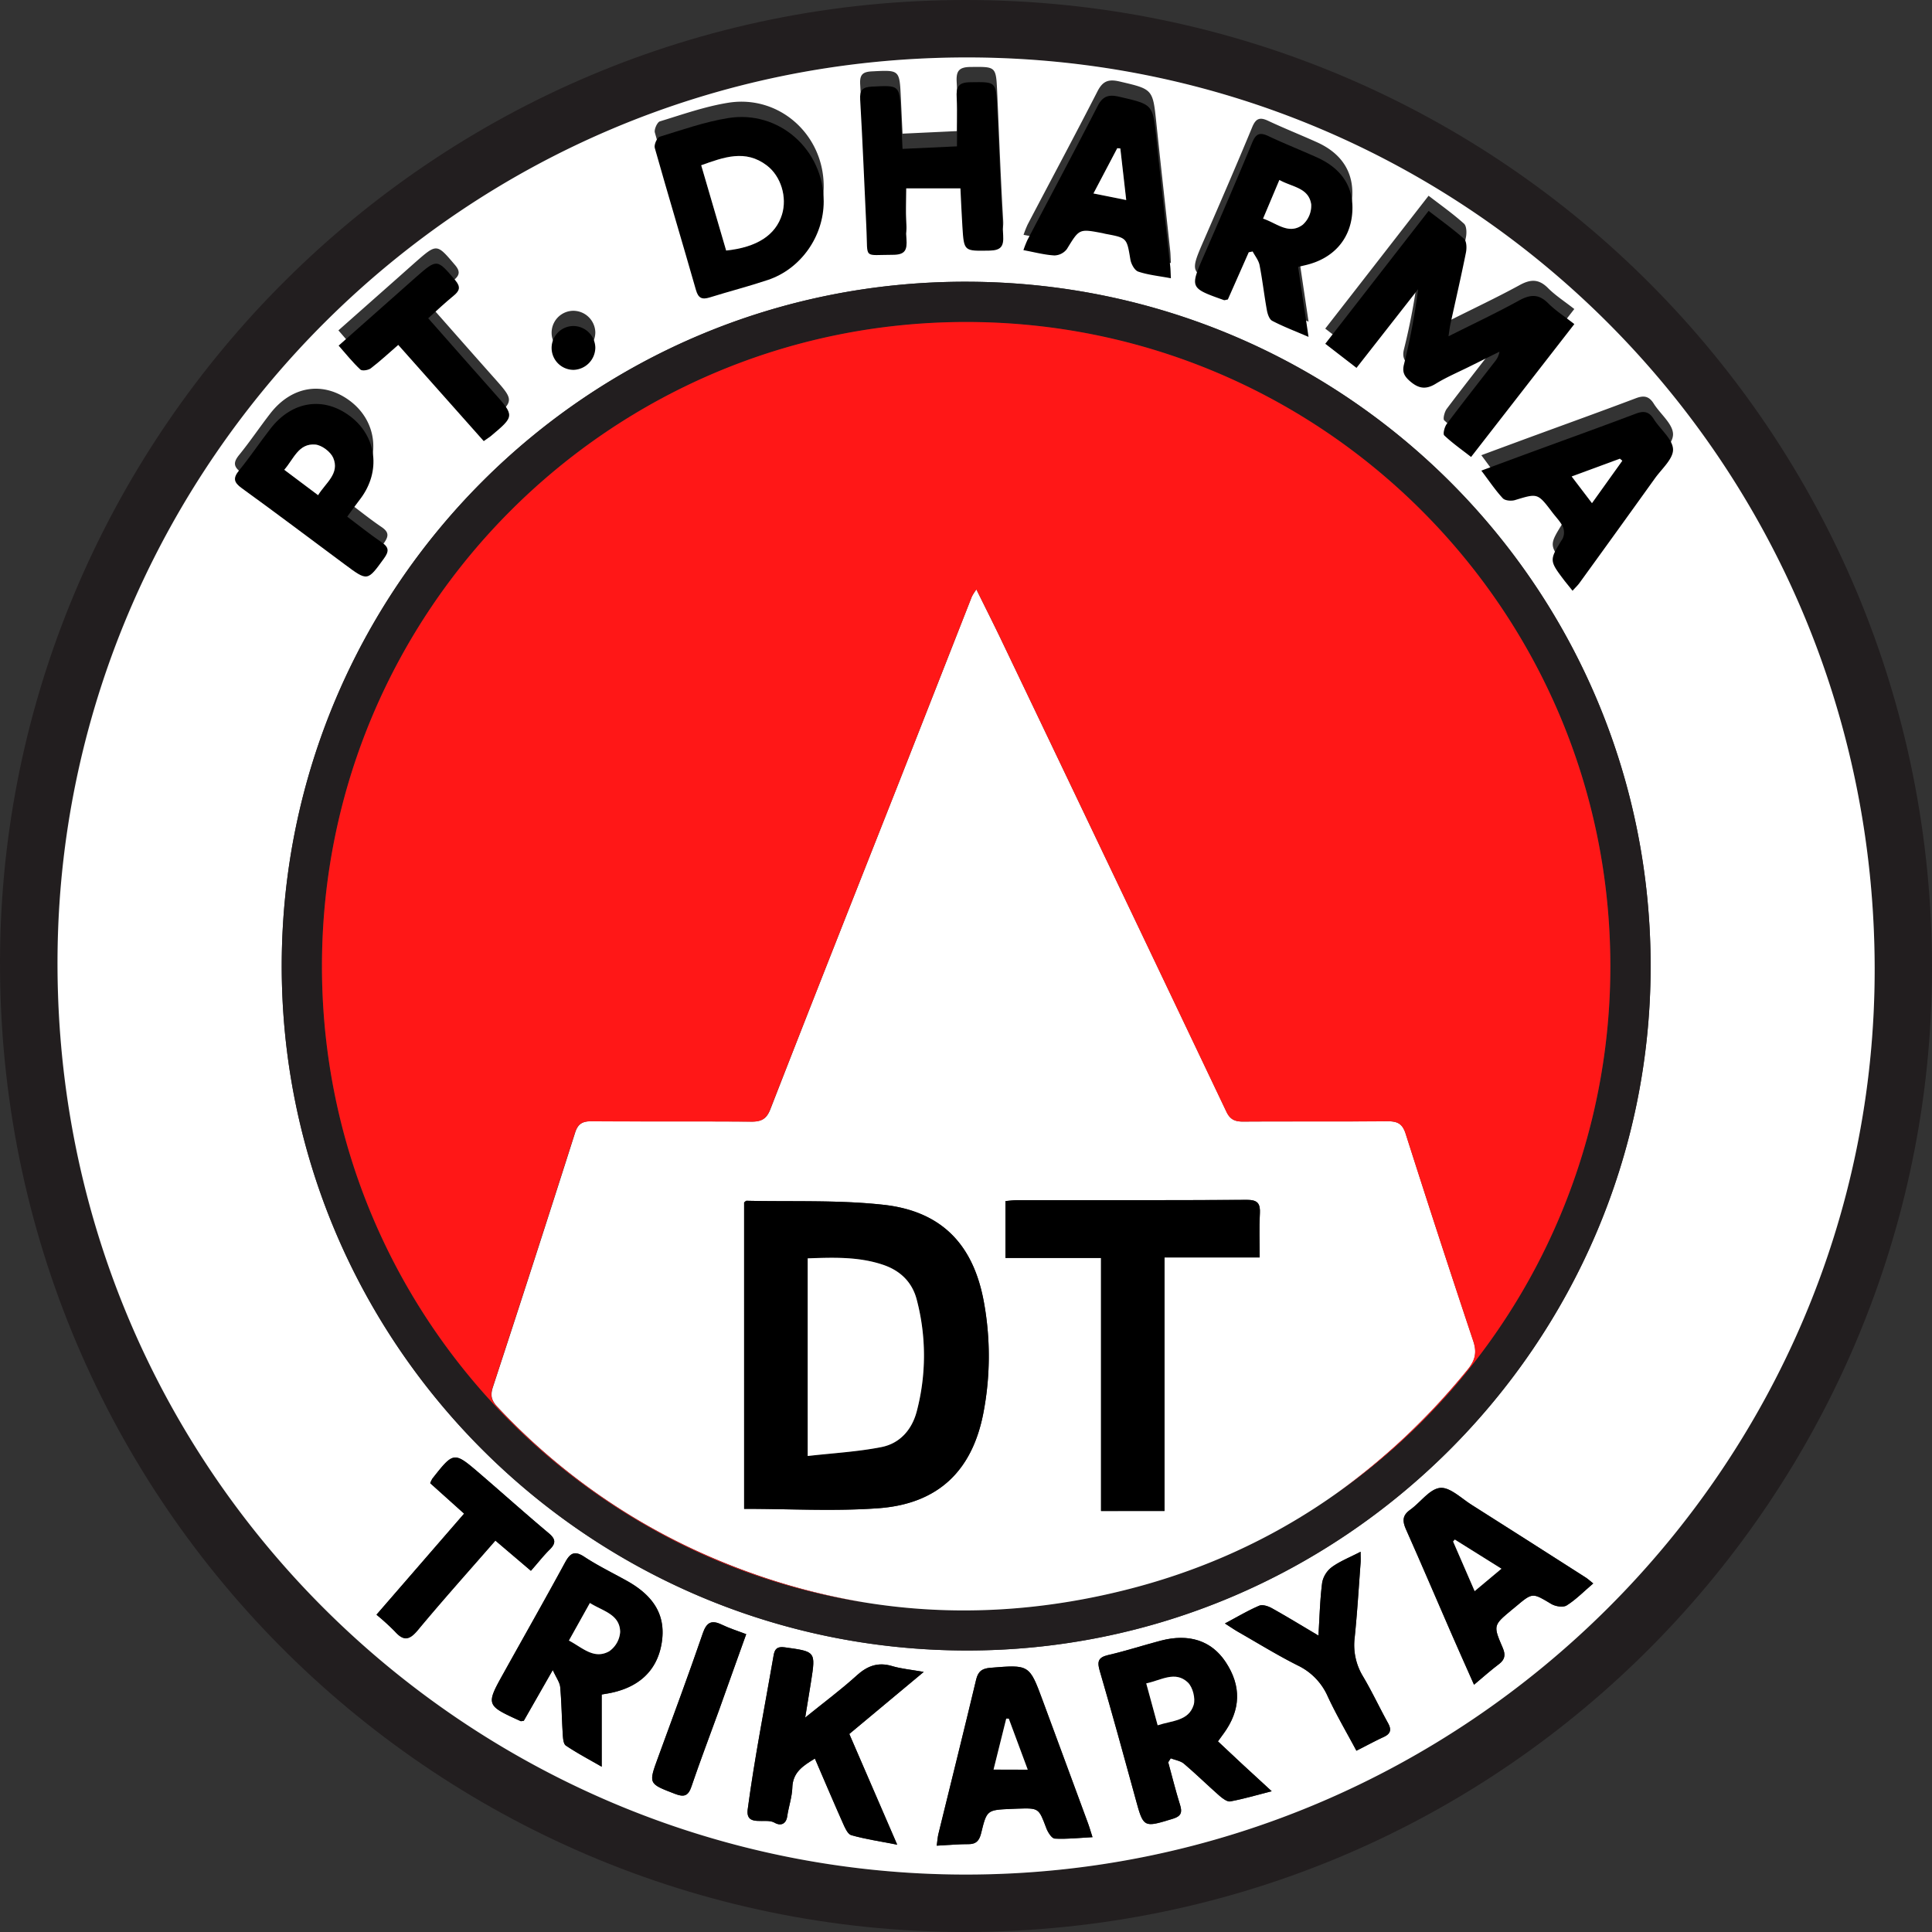 <svg xmlns="http://www.w3.org/2000/svg" viewBox="0 0 761.19 761.19"><rect x="0" y="0" width="761.19" height="761.19" fill="#333333" stroke="none"/><defs><style>.cls-1{fill:#221e1f;}.cls-2{fill:#fff;}.cls-3{fill:#ff1717;}</style></defs><g id="Layer_2" data-name="Layer 2"><g id="Layer_1-2" data-name="Layer 1"><path class="cls-1" d="M380.28,761.19C170.18,761.09-3.55,589.44.06,373,3.42,170.57,169.47-.25,380.88,0,591.74.25,761.66,170.9,761.19,382.13,760.73,586.94,594.82,760.93,380.28,761.19ZM738.6,381.32c-.38-198.74-160.07-358.83-358-358.69-199.25.15-354.75,160.75-358,350.59C19.21,578.46,184.42,738.6,380.55,738.56,577.54,738.52,739,577.46,738.6,381.32Z"/><path class="cls-2" d="M738.6,381.32c.38,196.14-161.06,357.2-358,357.24-196.13,0-361.34-160.1-357.88-365.34,3.21-189.84,158.71-350.44,358-350.59C578.53,22.49,738.22,182.58,738.6,381.32Zm-88.27-.09C650.67,232.4,530.7,111.41,381.18,111,230.82,110.54,111.52,232.17,111,379.58c-.56,148.93,120.19,270.3,269.34,270.7C528.53,650.67,650,529.66,650.33,381.23ZM570.7,126.5c.32-2.13.45-3.41.72-4.66,2.06-9.44,4.24-18.85,6.14-28.32.35-1.73.29-4.45-.76-5.4-4.27-3.85-9-7.2-13.95-11-13.7,17.62-27,34.77-40.71,52.35l12.3,9.5L558.71,108a258.54,258.54,0,0,1-5.6,29.77c-.68,2.86.15,4.49,2.31,6.4,3.33,2.91,6.24,3.55,10.19,1.11,4.24-2.61,8.88-4.57,13.35-6.8q5.91-3,11.81-5.87a8.06,8.06,0,0,1-1.83,3.92c-6.32,8.17-12.73,16.28-18.93,24.54-.88,1.18-1.59,4-1,4.53,3.18,3,6.82,5.57,10.57,8.5,13.85-17.81,27.17-35,40.68-52.35-3.91-3.07-7.46-5.34-10.36-8.26-3.74-3.77-7.07-3.49-11.48-1C589.58,117.31,580.42,121.61,570.7,126.5ZM237.06,667.62l1.93-.33c12.36-2,19.76-8.75,21.66-19.6s-2.6-18.78-13.9-25c-5.53-3.06-11.25-5.86-16.51-9.32-3.93-2.59-5.62-1.4-7.61,2.25-7.88,14.47-16,28.8-24,43.19-7.27,13-7.26,13,6.54,19.3.13.06.33,0,1.21-.14l11.42-20c1.38,3.06,2.76,4.85,2.93,6.74.56,6.13.62,12.3,1,18.45.1,1.58.22,3.9,1.22,4.57,4.44,3,9.2,5.49,14.13,8.34Zm223.21,26.71,1-1.54c1.74.68,3.82,1,5.17,2.09,4.82,4.1,9.34,8.54,14.1,12.72,1.18,1,3,2.39,4.21,2.16,5.11-1,10.12-2.45,16.3-4-4.32-4-7.6-7-10.87-10s-6.79-6.36-10.31-9.65l2.18-3q10.29-14.07.83-28.3c-5.53-8.35-14.4-11.3-25.57-8.36-6.92,1.82-13.74,4.05-20.71,5.66-4.1,1-4.32,2.72-3.26,6.36,4.84,16.62,9.43,33.31,14,50,3.22,11.78,3.1,11.7,14.79,8.12,3.22-1,3.75-2.46,2.81-5.46C463.2,705.55,461.8,699.92,460.27,694.33ZM324.53,73.39c0-20.4-17.59-36.15-37.66-32.9-9.14,1.48-18,4.61-26.91,7.34-1,.33-2.3,3.15-1.95,4.39,5.28,18.71,10.89,37.34,16.23,56,.93,3.25,2.41,3.86,5.4,2.93,7.62-2.37,15.36-4.36,22.93-6.89C315.55,100,324.53,87.11,324.53,73.39Zm10.09,609.78,29.32-24.45c-5.11-.91-8.89-1.24-12.45-2.3-5.58-1.66-9.78-.09-14,3.75-6.11,5.54-12.77,10.48-20.25,16.54.91-5.6,1.62-9.82,2.28-14.05,1.9-12.07,1.88-11.94-10.38-13.63-3-.42-3.93.77-4.35,3.21-3.49,20.18-7.48,40.29-10.19,60.57-1,7.24,7.07,3.24,10.57,5.32,2.09,1.24,4.53.87,5-2.57.55-3.78,1.87-7.51,2-11.28.2-6,4.11-8.52,8.89-11.42,3.78,8.77,7.34,17.16,11.05,25.49.79,1.76,1.86,4.28,3.29,4.69,5.49,1.56,11.19,2.39,18.09,3.75C346.86,711.47,340.81,697.49,334.62,683.17Zm176.83-584,3-.73c10.48-2.48,17.25-9.87,18.23-19.93s-3.66-17.9-13.8-22.46c-6.37-2.88-12.88-5.46-19.2-8.43-3.33-1.57-4.9-1-6.35,2.54-6.11,14.77-12.47,29.43-18.84,44.09-5.78,13.27-5.84,13.25,7.69,18,.27.1.63-.09,1.54-.24L492,93.39l1.55-.31c.94,1.79,2.35,3.49,2.72,5.39,1.15,5.88,1.81,11.85,2.88,17.74.27,1.51,1,3.6,2.1,4.19,4.33,2.26,8.93,4,14.31,6.33C514.1,117,512.81,108.32,511.45,99.15ZM355.59,52.66c-.25-5.36-.46-9.83-.67-14.31-.52-10.91-.51-10.78-11.38-10.23-3.63.18-4.86,1.27-4.64,5.09,1,17.13,1.67,34.28,2.49,51.43.54,11.58-1.36,9.75,10.36,9.74,4.91,0,5.71-1.9,5.38-6.32-.48-6.38-.13-12.83-.13-19.85h21.4c.26,5.16.46,10.14.78,15.11.62,9.81.64,9.57,10.72,9.41,4.55-.08,5.59-1.71,5.34-6-1-16.8-1.6-33.62-2.36-50.44-.47-10.28-.46-10-10.69-9.9-4.65.07-5.51,1.9-5.26,6.07.38,6.25.1,12.53.1,19.19Zm74.85,671.17c-.82-2.54-1.31-4.27-1.93-5.94q-8.79-23.91-17.64-47.8c-5.3-14.34-5.3-14.23-20.56-13-3.37.27-4.92,1.38-5.72,4.74-4.83,20.25-9.88,40.44-14.83,60.66-.33,1.35-.41,2.76-.68,4.69,4.59-.24,8.55-.64,12.51-.6,3.19,0,4.29-1.6,5-4.37,2.23-9.11,2.29-9.1,11.84-9.52l2.5-.1c8.44-.27,8.35-.24,11.32,7.67.61,1.63,2.13,4.06,3.34,4.13C420.29,724.65,425.07,724.11,430.44,723.83Zm197.27-100c-1.36-1.08-2.06-1.75-2.87-2.27q-22.53-14.39-45.08-28.72c-4.06-2.56-8.52-7-12.38-6.64-4.17.44-7.72,5.74-11.77,8.61-3.12,2.21-3.11,4.45-1.68,7.68,6,13.53,11.84,27.16,17.75,40.74,2.9,6.66,5.87,13.29,9.07,20.51,3.67-3.06,6.63-5.71,9.79-8.1,2.42-1.84,2.7-3.69,1.51-6.46-3.81-8.84-3.71-8.88,3.65-15,.52-.42,1-.84,1.55-1.27,6.61-5.56,6.52-5.42,13.93-1,1.63,1,4.66,1.47,6.05.6C620.84,630.28,623.9,627.13,627.71,623.87ZM461.32,103.63c-.12-2.18-.12-3.47-.26-4.75-1.82-16.85-3.72-33.7-5.48-50.56C454.18,35,454.21,35.17,441,32.08c-4.39-1-6.56-.07-8.6,3.89-9,17.59-18.36,35-27.55,52.55a41.73,41.73,0,0,0-1.58,4c4.42.82,8.29,1.87,12.21,2.09a6.37,6.37,0,0,0,4.91-2.51c4.87-8,4.74-8,13.9-6.3.49.09,1,.24,1.46.33,8.37,1.57,8.24,1.59,9.67,10.13.29,1.75,1.65,4.24,3.08,4.72C452.32,102.32,456.49,102.72,461.32,103.63ZM619.57,226.75c1.15-1.28,2-2.06,2.63-3q14.92-20.62,29.79-41.31c2.69-3.77,7.32-7.77,7.17-11.51-.17-4-5-7.81-7.57-11.86-1.86-3-3.89-3.38-7.09-2.16-13.22,5-26.53,9.79-39.81,14.66-6.79,2.49-13.57,5-21.06,7.78,3.16,4.17,5.56,7.78,8.46,10.9.88.95,3.36,1.15,4.8.71,8.94-2.72,8.92-2.81,14.72,4.85,1.4,1.86,3.15,3.56,4.12,5.62a5.76,5.76,0,0,1-.05,4.69c-5.28,8.57-5.37,8.52.68,16.56C617.26,223.89,618.21,225,619.57,226.75ZM136.81,197.56c2-2.8,3.58-5,5.17-7.1,8.07-10.75,6.42-24.45-3.89-32.36-10.49-8-23-6.21-31.55,4.75-4.19,5.39-8,11.08-12.3,16.37-2.52,3.09-2.19,4.77,1,7.1,13.61,9.87,27,20,40.52,30,9,6.75,8.94,6.68,15.46-2.29,2-2.78,2.05-4.4-.91-6.4C145.84,204.6,141.59,201.16,136.81,197.56Zm72.36,421.32c2.81-3.18,5-5.93,7.44-8.35s2.36-4.09-.37-6.39c-9.17-7.7-18.1-15.69-27.19-23.51-10.21-8.79-10.24-8.76-18.69,2a11.68,11.68,0,0,0-.85,1.78l13.36,12-34.53,39.82a92.87,92.87,0,0,1,7.25,6.6c3.36,3.78,5.66,3.52,9-.48,9.87-11.88,20.2-23.39,30.6-35.33Zm310.28,25.51c-6.61-3.91-12.4-7.46-18.32-10.76-1.45-.8-3.7-1.54-5-1-4.37,1.86-8.48,4.32-13.53,7,2.36,1.51,3.81,2.51,5.34,3.39,7.81,4.46,15.47,9.2,23.5,13.22a24.35,24.35,0,0,1,11.72,12.23c3.35,7.19,7.38,14,11.25,21.3,4-2,7.31-3.82,10.75-5.41,2.77-1.28,3.15-2.89,1.69-5.52-3.39-6.12-6.34-12.49-9.92-18.49a23.75,23.75,0,0,1-3.19-15.22c1-9.78,1.59-19.59,2.32-29.39.09-1.21,0-2.44,0-4.36-4.33,2.23-8.09,3.7-11.26,6a10.06,10.06,0,0,0-3.86,6.06C520.07,630,519.93,636.7,519.45,644.39ZM190.59,167.79c1.26-.91,2-1.35,2.59-1.88,9.56-8,9.53-8,1.33-17.22-8.6-9.67-17.14-19.38-25.89-29.3,3.59-3.19,6.72-6.15,10-8.87,2.38-1.94,2.9-3.46.66-6.1-7.21-8.47-7.11-8.56-15.6-1.13-2.12,1.87-4.23,3.76-6.35,5.64l-24,21.24c3,3.39,5.58,6.62,8.56,9.43.67.64,3.13.27,4.11-.48,3.66-2.8,7-6,10.82-9.23ZM294,643.85c-3.39-1.3-6.54-2.29-9.48-3.7-4-1.93-6.05-1.19-7.61,3.34-5.61,16.34-11.63,32.53-17.56,48.75-3.89,10.62-3.89,10.46,6.52,14.49,3.57,1.39,5.28,1,6.58-2.88,3.46-10.23,7.32-20.32,11-30.47C286.87,663.72,290.31,654.05,294,643.85ZM226.05,139.72a8.85,8.85,0,0,0,8.5-8.75,8.7,8.7,0,0,0-9.16-8.51,8.64,8.64,0,0,0,.66,17.26Z"/><path class="cls-1" d="M381.18,111C230.82,110.54,111.53,232.18,111,379.59c-.57,148.92,120.18,270.29,269.34,270.69,148.22.4,269.68-120.62,270-269C650.67,232.4,530.7,111.42,381.18,111Zm145,477.62-1.42,1a240.91,240.91,0,0,1-38.9,22.08l-1.21.55a252.73,252.73,0,0,1-41.43,14.22,262,262,0,0,1-59.55,8l-3,0a242.15,242.15,0,0,1-35.5-2.46c-.77-.1-1.54-.22-2.31-.34l-1.52-.23-.28,0c-121.37-19-214.21-124-214.21-250.74,0-140.18,113.64-253.81,253.82-253.81S634.46,240.45,634.46,380.63A253.52,253.52,0,0,1,526.19,588.6Z"/><path d="M570.7,132.5c9.72-4.89,18.88-9.19,27.73-14.07,4.41-2.44,7.74-2.72,11.48,1,2.9,2.92,6.45,5.19,10.36,8.26-13.51,17.39-26.83,34.54-40.68,52.35-3.75-2.93-7.39-5.48-10.57-8.5-.6-.57.11-3.35,1-4.53,6.2-8.26,12.61-16.37,18.93-24.54a8.06,8.06,0,0,0,1.83-3.92q-5.89,2.93-11.81,5.87c-4.47,2.23-9.11,4.19-13.35,6.8-4,2.44-6.86,1.8-10.19-1.11-2.16-1.91-3-3.54-2.31-6.4a258.54,258.54,0,0,0,5.6-29.77l-24.27,31-12.3-9.5c13.68-17.58,27-34.73,40.71-52.35,4.95,3.83,9.68,7.18,13.95,11,1.05.95,1.11,3.67.76,5.4-1.9,9.47-4.08,18.88-6.14,28.32C571.15,129.09,571,130.37,570.7,132.5Z"/><path d="M237.06,667.62v28.46c-4.93-2.85-9.69-5.36-14.13-8.34-1-.67-1.12-3-1.22-4.57-.4-6.15-.46-12.32-1-18.45-.17-1.89-1.55-3.68-2.93-6.74l-11.42,20c-.88.11-1.08.2-1.21.14-13.8-6.27-13.81-6.27-6.54-19.3,8-14.39,16.16-28.72,24-43.19,2-3.65,3.68-4.84,7.61-2.25,5.26,3.46,11,6.26,16.51,9.32,11.3,6.23,15.77,14.26,13.9,25s-9.3,17.55-21.66,19.6Zm-4.65-36.06-8.23,14.8c5.36,2.82,9.87,7.57,15.85,4.24a10.14,10.14,0,0,0,4.31-7.64C244.2,636,237.65,634.83,232.41,631.56Z"/><path d="M460.27,694.33c1.53,5.59,2.93,11.22,4.65,16.75.94,3,.41,4.48-2.81,5.46-11.69,3.58-11.57,3.66-14.79-8.12-4.56-16.7-9.15-33.39-14-50-1.06-3.64-.84-5.41,3.26-6.36,7-1.61,13.79-3.84,20.71-5.66,11.17-2.94,20,0,25.57,8.36q9.47,14.26-.83,28.3l-2.18,3c3.52,3.29,6.91,6.48,10.31,9.65s6.55,6.05,10.87,10c-6.18,1.6-11.19,3.1-16.3,4-1.24.23-3-1.13-4.21-2.16-4.76-4.18-9.28-8.62-14.1-12.72-1.35-1.14-3.43-1.41-5.17-2.09Zm-8.66-31.09,4.5,16.46c5.6-1.83,12.14-1.57,14.17-8,.8-2.54-.35-7-2.28-8.87C463,658.16,457.52,662,451.61,663.24Z"/><path d="M324.53,79.39c0,13.72-9,26.58-22,30.91-7.57,2.53-15.31,4.52-22.93,6.89-3,.93-4.47.32-5.4-2.93-5.34-18.7-10.95-37.33-16.23-56-.35-1.24.9-4.06,1.95-4.39,8.89-2.73,17.77-5.86,26.91-7.34C306.94,43.24,324.53,59,324.53,79.39ZM286.1,98.71c12.16-1.28,19.5-6.1,22-14.19,2.09-6.81-.35-15.07-6-19.35-8.44-6.41-16.91-3.24-25.83-.06C279.63,76.58,282.88,87.69,286.1,98.71Z"/><path d="M334.62,683.17c6.19,14.32,12.24,28.3,18.87,43.62-6.9-1.36-12.6-2.19-18.09-3.75-1.43-.41-2.5-2.93-3.29-4.69-3.71-8.33-7.27-16.72-11.05-25.49-4.78,2.9-8.69,5.43-8.89,11.42-.12,3.77-1.44,7.5-2,11.28-.49,3.44-2.93,3.81-5,2.57-3.5-2.08-11.53,1.92-10.57-5.32,2.71-20.28,6.7-40.39,10.19-60.57.42-2.44,1.33-3.63,4.35-3.21,12.26,1.69,12.28,1.56,10.38,13.63-.66,4.23-1.37,8.45-2.28,14.05,7.48-6.06,14.14-11,20.25-16.54,4.23-3.84,8.43-5.41,14-3.75,3.56,1.06,7.34,1.39,12.45,2.3Z"/><path d="M511.45,105.15c1.36,9.17,2.65,17.83,4.1,27.58-5.38-2.32-10-4.07-14.31-6.33-1.14-.59-1.83-2.68-2.1-4.19-1.07-5.89-1.73-11.86-2.88-17.74-.37-1.9-1.78-3.6-2.72-5.39l-1.55.31L483.76,118c-.91.15-1.27.34-1.54.24-13.53-4.8-13.47-4.78-7.69-18,6.37-14.66,12.73-29.32,18.84-44.09,1.45-3.52,3-4.11,6.35-2.54,6.32,3,12.83,5.55,19.2,8.43,10.14,4.56,14.8,12.25,13.8,22.46s-7.75,17.45-18.23,19.93Zm-13.81-19c5.4,1.77,10.12,6.49,15.6,2.43a10.07,10.07,0,0,0,3.36-8.06c-1-6.63-7.57-6.77-12.54-9.6C501.8,76.26,499.82,81,497.64,86.13Z"/><path d="M355.59,58.66l21.44-1c0-6.66.28-12.94-.1-19.19-.25-4.17.61-6,5.26-6.07,10.23-.14,10.22-.38,10.69,9.9.76,16.82,1.4,33.64,2.36,50.44.25,4.26-.79,5.89-5.34,6-10.08.16-10.1.4-10.72-9.41-.32-5-.52-9.95-.78-15.11H357c0,7-.35,13.47.13,19.85.33,4.42-.47,6.32-5.38,6.32-11.72,0-9.82,1.84-10.36-9.74-.82-17.15-1.49-34.3-2.49-51.43-.22-3.82,1-4.91,4.64-5.09,10.87-.55,10.86-.68,11.38,10.23C355.13,48.83,355.34,53.3,355.59,58.66Z"/><path d="M430.44,723.83c-5.37.28-10.15.82-14.88.56-1.21-.07-2.73-2.5-3.34-4.13-3-7.91-2.88-7.94-11.32-7.67l-2.5.1c-9.55.42-9.61.41-11.84,9.52-.68,2.77-1.78,4.4-5,4.37-4,0-7.92.36-12.51.6.27-1.93.35-3.34.68-4.69,4.95-20.22,10-40.41,14.83-60.66.8-3.36,2.35-4.47,5.72-4.74,15.26-1.23,15.26-1.34,20.56,13q8.85,23.89,17.64,47.8C429.13,719.56,429.62,721.29,430.44,723.83Zm-39-26.64H404.9l-7.47-20.1-1,0C394.78,683.8,393.12,690.46,391.45,697.19Z"/><path d="M627.71,623.87c-3.81,3.26-6.87,6.41-10.48,8.68-1.39.87-4.42.37-6.05-.6-7.41-4.43-7.32-4.57-13.93,1-.51.43-1,.85-1.55,1.27-7.36,6.13-7.46,6.17-3.65,15,1.19,2.77.91,4.62-1.51,6.46-3.16,2.39-6.12,5-9.79,8.1-3.2-7.22-6.17-13.85-9.07-20.51-5.91-13.58-11.71-27.21-17.75-40.74-1.43-3.23-1.44-5.47,1.68-7.68,4-2.87,7.6-8.17,11.77-8.61,3.86-.41,8.32,4.08,12.38,6.64q22.59,14.28,45.08,28.72C625.65,622.12,626.35,622.79,627.71,623.87Zm-36.16-5.81-18.37-11.49-.67.77L581,626.89Z"/><path d="M461.32,109.63c-4.83-.91-9-1.31-12.87-2.62-1.43-.48-2.79-3-3.08-4.72-1.43-8.54-1.3-8.56-9.67-10.13-.49-.09-1-.24-1.46-.33-9.16-1.74-9-1.67-13.9,6.3a6.37,6.37,0,0,1-4.91,2.51c-3.92-.22-7.79-1.27-12.21-2.09a41.73,41.73,0,0,1,1.58-4C414,77,423.32,59.56,432.35,42c2-4,4.21-4.91,8.6-3.89,13.26,3.09,13.23,2.87,14.63,16.24,1.76,16.86,3.66,33.71,5.48,50.56C461.2,106.16,461.2,107.45,461.32,109.63Zm-17.6-30.82c-.83-7.29-1.58-13.81-2.32-20.33l-1.21-.09-9.38,17.83Z"/><path d="M619.57,232.75c-1.36-1.71-2.31-2.86-3.21-4-6.05-8-6-8-.68-16.56a5.76,5.76,0,0,0,.05-4.69c-1-2.06-2.72-3.76-4.12-5.62-5.8-7.66-5.78-7.57-14.72-4.85-1.44.44-3.92.24-4.8-.71-2.9-3.12-5.3-6.73-8.46-10.9,7.49-2.77,14.27-5.29,21.06-7.78,13.28-4.87,26.59-9.65,39.81-14.66,3.2-1.22,5.23-.81,7.09,2.16,2.54,4.05,7.4,7.82,7.57,11.86.15,3.74-4.48,7.74-7.17,11.51q-14.84,20.7-29.79,41.31C621.55,230.69,620.72,231.47,619.57,232.75Zm19.6-51.22-.92-.85-19,7,8,10.51Z"/><path d="M136.81,203.56c4.78,3.6,9,7,13.54,10.1,3,2,2.93,3.62.91,6.4-6.52,9-6.41,9-15.46,2.29-13.48-10-26.91-20.16-40.52-30-3.23-2.33-3.56-4-1-7.1,4.31-5.29,8.11-11,12.3-16.37,8.52-11,21.06-12.8,31.55-4.75,10.31,7.91,12,21.61,3.89,32.36C140.39,198.59,138.85,200.76,136.81,203.56Zm-11.49-8.47c3.05-4.93,8.6-8.52,6-14.71-1-2.39-4.51-5-7.07-5.21-6.59-.54-8.46,5.66-12.21,9.94Z"/><path d="M209.17,618.88l-14-11.94c-10.4,11.94-20.73,23.45-30.6,35.33-3.32,4-5.62,4.26-9,.48a92.87,92.87,0,0,0-7.25-6.6l34.53-39.82-13.36-12a11.68,11.68,0,0,1,.85-1.78c8.45-10.71,8.48-10.74,18.69-2,9.09,7.82,18,15.81,27.19,23.51,2.73,2.3,2.88,3.94.37,6.39S212,615.7,209.17,618.88Z"/><path d="M519.45,644.39c.48-7.69.62-14.37,1.49-20.95a10.06,10.06,0,0,1,3.86-6.06c3.17-2.28,6.93-3.75,11.26-6,0,1.92.08,3.15,0,4.36-.73,9.8-1.32,19.61-2.32,29.39a23.75,23.75,0,0,0,3.19,15.22c3.58,6,6.53,12.37,9.92,18.49,1.46,2.63,1.08,4.24-1.69,5.52-3.44,1.59-6.78,3.4-10.75,5.41-3.87-7.25-7.9-14.11-11.25-21.3a24.35,24.35,0,0,0-11.72-12.23c-8-4-15.69-8.76-23.5-13.22-1.53-.88-3-1.88-5.34-3.39,5.05-2.68,9.16-5.14,13.53-7,1.31-.56,3.56.18,5,1C507.05,636.93,512.84,640.48,519.45,644.39Z"/><path d="M190.59,173.79l-33.68-37.9c-3.77,3.27-7.16,6.43-10.82,9.23-1,.75-3.44,1.12-4.11.48-3-2.81-5.56-6-8.56-9.43l24-21.24c2.12-1.88,4.23-3.77,6.35-5.64,8.49-7.43,8.39-7.34,15.6,1.13,2.24,2.64,1.72,4.16-.66,6.1-3.33,2.72-6.46,5.68-10,8.87,8.75,9.92,17.29,19.63,25.89,29.3,8.2,9.23,8.23,9.2-1.33,17.22C192.55,172.44,191.85,172.88,190.59,173.79Z"/><path d="M294,643.85c-3.65,10.2-7.09,19.87-10.57,29.53-3.66,10.15-7.52,20.24-11,30.47-1.3,3.84-3,4.27-6.58,2.88-10.41-4-10.41-3.87-6.52-14.49,5.93-16.22,11.95-32.41,17.56-48.75,1.56-4.53,3.59-5.27,7.61-3.34C287.42,641.56,290.57,642.55,294,643.85Z"/><path d="M226.05,145.72a8.64,8.64,0,0,1-.66-17.26,8.7,8.7,0,0,1,9.16,8.51A8.85,8.85,0,0,1,226.05,145.72Z"/><path class="cls-2" d="M384.69,232.22c3.53,7.17,6.8,13.63,9.92,20.16Q439,345.14,483.22,438c1.47,3.09,3.37,3.9,6.56,3.88,19-.11,38,0,57-.12,3.92,0,5.83,1,7.09,5q13,40.9,26.62,81.63c1.49,4.46.75,7.57-2.24,11.24-35.6,43.61-80.43,73.18-135,86.84-56.39,14.12-111.67,9.67-165.14-13.82A250.79,250.79,0,0,1,196,554.3c-2.37-2.52-2.87-4.52-1.77-7.87q16.41-50,32.38-100.21c1.13-3.54,3-4.51,6.49-4.48,21,.14,42,0,63,.15,3.84,0,5.9-1,7.4-4.81C320.25,394,337.3,351,354.26,308Q368.63,271.5,382.91,235A23,23,0,0,1,384.69,232.22ZM293.18,594.47c18.09,0,35.64,1,53-.25,23.54-1.75,37-14.85,41.32-37.85a118.42,118.42,0,0,0,.16-43.25c-4.1-22.75-16.64-35.95-39.71-38.46-17.79-1.94-35.88-1.16-53.84-1.57-.26,0-.53.36-.94.66Zm165.63.85v-99.9H496.3c0-6-.23-11.66.08-17.26.21-4-.86-5.46-5.18-5.43-30.14.19-60.27.09-90.41.12-1.57,0-3.15.24-4.65.36v22.41h37.65v99.7Z"/><path class="cls-2" d="M232.41,631.56c5.24,3.27,11.79,4.45,11.93,11.4A10.14,10.14,0,0,1,240,650.6c-6,3.33-10.49-1.42-15.85-4.24Z"/><path class="cls-2" d="M451.61,663.24c5.91-1.24,11.42-5.08,16.39-.36,1.93,1.84,3.08,6.33,2.28,8.87-2,6.38-8.57,6.12-14.17,8Z"/><path class="cls-2" d="M286.1,98.71c-3.22-11-6.47-22.13-9.83-33.6,8.92-3.18,17.39-6.35,25.83.06,5.63,4.28,8.07,12.54,6,19.35C305.6,92.61,298.26,97.43,286.1,98.71Z"/><path class="cls-2" d="M497.64,86.13c2.18-5.15,4.16-9.87,6.42-15.23,5,2.83,11.55,3,12.54,9.6a10.07,10.07,0,0,1-3.36,8.06C507.76,92.62,503,87.9,497.64,86.13Z"/><path class="cls-2" d="M391.45,697.19c1.67-6.73,3.33-13.39,5-20.06l1,0,7.47,20.1Z"/><path class="cls-2" d="M591.55,618.06,581,626.89l-8.49-19.55.67-.77Z"/><path class="cls-2" d="M443.72,78.81l-12.91-2.59,9.38-17.83,1.21.09C442.14,65,442.89,71.52,443.72,78.81Z"/><path class="cls-2" d="M639.17,181.53l-11.95,16.71-8-10.51,19-7Z"/><path class="cls-2" d="M125.32,195.09l-13.33-10c3.75-4.28,5.62-10.48,12.21-9.94,2.56.21,6,2.82,7.07,5.21C133.92,186.57,128.37,190.16,125.32,195.09Z"/><path d="M293.18,594.47V473.75c.41-.3.68-.66.94-.66,18,.41,36.05-.37,53.84,1.57,23.07,2.51,35.61,15.71,39.71,38.46a118.42,118.42,0,0,1-.16,43.25c-4.32,23-17.78,36.1-41.32,37.85C328.82,595.51,311.27,594.47,293.18,594.47Zm25.05-20.82c9.95-1.14,19.54-1.69,28.89-3.49,7.4-1.42,12.16-6.89,14.05-14.15a86.46,86.46,0,0,0,0-43.89c-1.77-6.91-6.43-11.48-13.24-13.79-9.64-3.26-19.53-2.91-29.74-2.55Z"/><path d="M458.81,595.32h-25v-99.7H396.14V473.21c1.5-.12,3.08-.36,4.65-.36,30.14,0,60.27.07,90.41-.12,4.32,0,5.39,1.42,5.18,5.43-.31,5.6-.08,11.24-.08,17.26H458.81Z"/><path class="cls-2" d="M318.23,573.65V495.78c10.21-.36,20.1-.71,29.74,2.55,6.81,2.31,11.47,6.88,13.24,13.79a86.46,86.46,0,0,1,0,43.89c-1.89,7.26-6.65,12.73-14.05,14.15C337.77,572,328.18,572.51,318.23,573.65Z"/><path class="cls-3" d="M634.46,380.63a253.52,253.52,0,0,1-108.27,208,264.61,264.61,0,0,0,52-49c3-3.66,3.73-6.78,2.24-11.24q-13.56-40.73-26.62-81.62c-1.26-4-3.16-5-7.09-5-19,.18-38,0-57,.13-3.19,0-5.09-.8-6.56-3.89Q439,345.14,394.61,252.38c-3.12-6.52-6.39-13-9.92-20.15a21.49,21.49,0,0,0-1.77,2.8Q368.57,271.49,354.27,308c-17,43-34,86-50.84,129.13-1.5,3.84-3.56,4.84-7.4,4.81-21-.17-42,0-63-.16-3.52,0-5.36.94-6.49,4.48q-16,50.17-32.38,100.22c-1.1,3.34-.6,5.35,1.77,7.86a250.65,250.65,0,0,0,82.13,58.31,258.09,258.09,0,0,0,63,18.76c-121.37-19-214.21-124-214.21-250.74,0-140.18,113.64-253.81,253.82-253.81S634.46,240.45,634.46,380.63Z"/></g></g></svg>